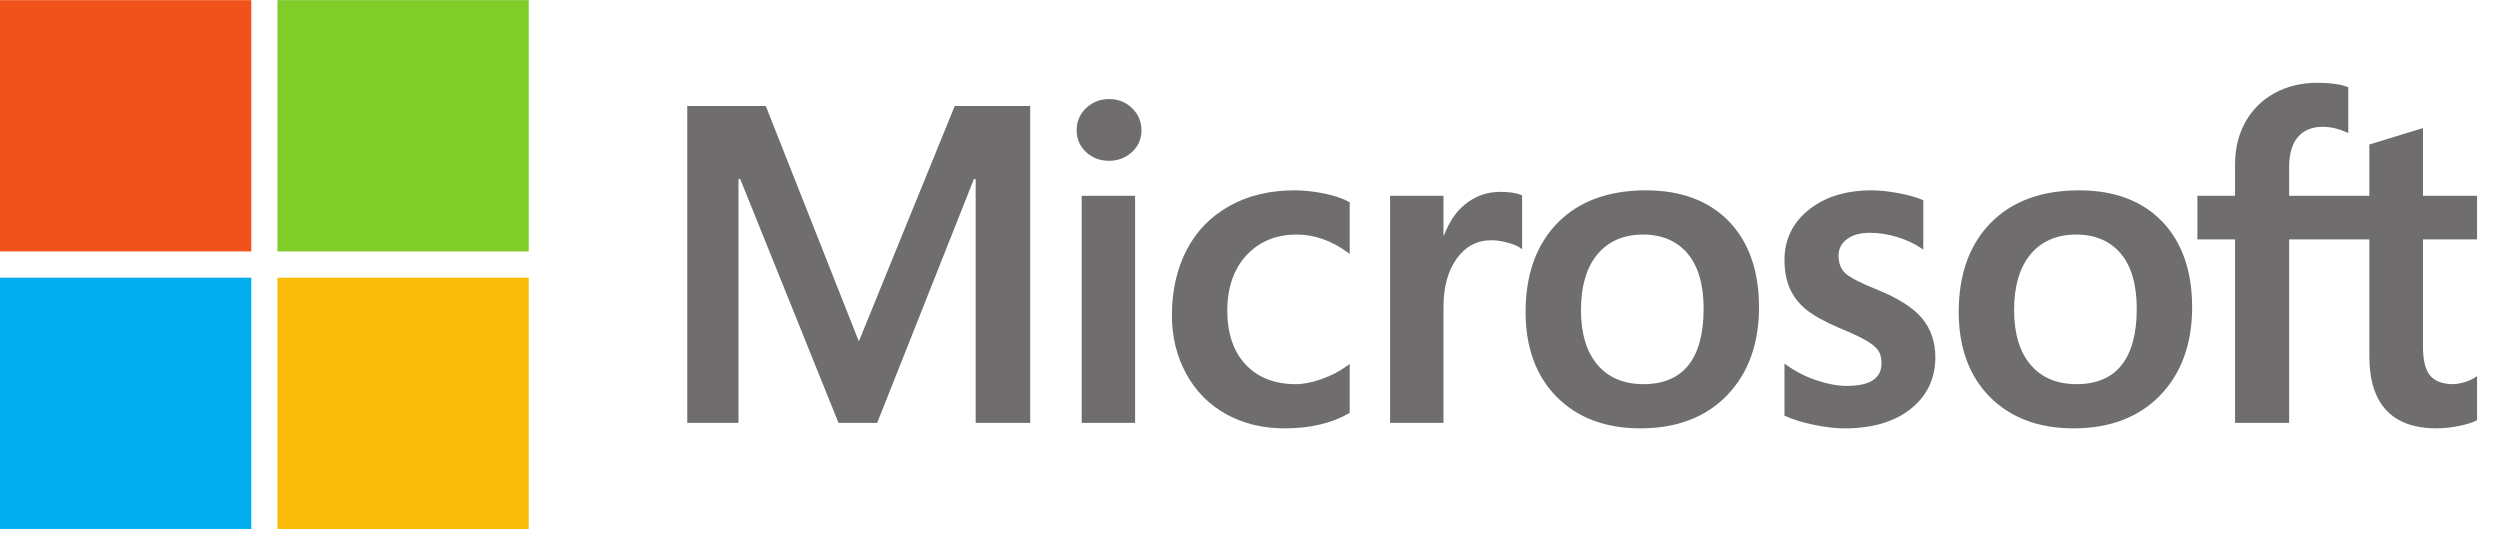<svg width="180" height="39" viewBox="0 0 180 39" fill="none" xmlns="http://www.w3.org/2000/svg">
<g clip-path="url(#clip0_1_122)">
<path d="M178.348 17.235V14.098H174.454V9.222L174.322 9.262L170.664 10.382L170.592 10.403V14.098H164.818V12.04C164.818 11.082 165.032 10.348 165.454 9.859C165.874 9.376 166.474 9.13 167.239 9.13C167.789 9.13 168.358 9.26 168.931 9.515L169.075 9.579V6.276L169.007 6.251C168.473 6.059 167.746 5.962 166.844 5.962C165.708 5.962 164.676 6.21 163.776 6.699C162.875 7.19 162.166 7.891 161.67 8.781C161.175 9.671 160.924 10.698 160.924 11.835V14.098H158.212V17.235H160.924V30.448H164.818V17.235H170.592V25.631C170.592 29.09 172.223 30.842 175.44 30.842C175.969 30.842 176.525 30.78 177.093 30.659C177.672 30.535 178.066 30.41 178.297 30.277L178.349 30.247V27.081L178.19 27.186C177.979 27.327 177.716 27.442 177.407 27.528C177.098 27.615 176.839 27.658 176.638 27.658C175.885 27.658 175.327 27.455 174.981 27.055C174.631 26.65 174.454 25.943 174.454 24.954V17.235H178.348ZM149.517 27.659C148.104 27.659 146.99 27.19 146.205 26.267C145.415 25.34 145.015 24.017 145.015 22.337C145.015 20.603 145.415 19.246 146.205 18.302C146.991 17.364 148.094 16.888 149.486 16.888C150.836 16.888 151.91 17.343 152.68 18.24C153.454 19.142 153.846 20.488 153.846 22.242C153.846 24.017 153.477 25.381 152.749 26.294C152.026 27.199 150.939 27.659 149.517 27.659M149.69 13.704C146.994 13.704 144.853 14.494 143.326 16.052C141.8 17.61 141.027 19.767 141.027 22.462C141.027 25.022 141.782 27.081 143.271 28.581C144.761 30.082 146.788 30.842 149.296 30.842C151.91 30.842 154.008 30.041 155.535 28.461C157.061 26.883 157.834 24.747 157.834 22.115C157.834 19.515 157.108 17.441 155.677 15.95C154.245 14.46 152.23 13.704 149.69 13.704M134.749 13.704C132.915 13.704 131.398 14.173 130.24 15.098C129.074 16.029 128.482 17.249 128.482 18.725C128.482 19.493 128.61 20.175 128.861 20.753C129.114 21.333 129.505 21.844 130.025 22.273C130.54 22.698 131.336 23.144 132.391 23.597C133.278 23.962 133.939 24.27 134.359 24.514C134.77 24.752 135.061 24.992 135.226 25.225C135.386 25.454 135.467 25.766 135.467 26.152C135.467 27.25 134.644 27.785 132.952 27.785C132.324 27.785 131.608 27.654 130.823 27.395C130.044 27.141 129.309 26.768 128.643 26.29L128.482 26.174V29.923L128.541 29.95C129.092 30.205 129.787 30.419 130.605 30.588C131.422 30.757 132.165 30.843 132.81 30.843C134.8 30.843 136.402 30.371 137.572 29.441C138.749 28.504 139.345 27.255 139.345 25.727C139.345 24.625 139.024 23.68 138.391 22.918C137.763 22.162 136.672 21.468 135.15 20.854C133.938 20.368 133.161 19.964 132.841 19.654C132.532 19.354 132.375 18.931 132.375 18.394C132.375 17.919 132.569 17.538 132.966 17.23C133.367 16.919 133.924 16.762 134.623 16.762C135.272 16.762 135.936 16.864 136.596 17.065C137.255 17.266 137.835 17.535 138.318 17.864L138.477 17.973V14.417L138.416 14.39C137.97 14.199 137.382 14.036 136.667 13.903C135.956 13.771 135.311 13.704 134.749 13.704M118.332 27.659C116.919 27.659 115.805 27.19 115.02 26.267C114.23 25.34 113.83 24.017 113.83 22.337C113.83 20.603 114.23 19.246 115.021 18.302C115.806 17.364 116.909 16.888 118.301 16.888C119.651 16.888 120.725 17.343 121.495 18.24C122.269 19.142 122.661 20.488 122.661 22.242C122.661 24.017 122.292 25.381 121.564 26.294C120.841 27.199 119.754 27.659 118.332 27.659M118.506 13.704C115.809 13.704 113.667 14.494 112.141 16.052C110.616 17.61 109.842 19.767 109.842 22.462C109.842 25.023 110.597 27.081 112.087 28.581C113.576 30.082 115.603 30.842 118.111 30.842C120.725 30.842 122.824 30.041 124.35 28.461C125.876 26.883 126.649 24.747 126.649 22.115C126.649 19.515 125.923 17.441 124.492 15.95C123.059 14.46 121.045 13.704 118.506 13.704M103.931 16.929V14.098H100.086V30.448H103.931V22.084C103.931 20.662 104.254 19.494 104.89 18.611C105.518 17.739 106.355 17.297 107.378 17.297C107.724 17.297 108.113 17.355 108.534 17.468C108.951 17.58 109.253 17.702 109.431 17.83L109.592 17.947V14.07L109.53 14.043C109.172 13.891 108.665 13.814 108.024 13.814C107.058 13.814 106.193 14.125 105.452 14.736C104.802 15.274 104.332 16.011 103.972 16.929H103.931ZM93.198 13.704C91.434 13.704 89.86 14.082 88.521 14.828C87.18 15.576 86.142 16.643 85.437 18C84.734 19.354 84.377 20.935 84.377 22.699C84.377 24.244 84.723 25.661 85.407 26.911C86.091 28.162 87.059 29.141 88.285 29.82C89.509 30.499 90.923 30.843 92.489 30.843C94.317 30.843 95.878 30.477 97.129 29.756L97.179 29.727V26.204L97.018 26.322C96.451 26.735 95.818 27.064 95.136 27.302C94.456 27.539 93.837 27.659 93.293 27.659C91.784 27.659 90.573 27.187 89.693 26.256C88.812 25.323 88.365 24.015 88.365 22.367C88.365 20.71 88.831 19.367 89.749 18.377C90.665 17.389 91.879 16.888 93.357 16.888C94.621 16.888 95.853 17.316 97.018 18.162L97.179 18.279V14.566L97.127 14.537C96.689 14.291 96.091 14.088 95.348 13.935C94.609 13.781 93.885 13.704 93.198 13.704M81.728 14.098H77.882V30.448H81.728V14.098V14.098ZM79.845 7.133C79.212 7.133 78.66 7.349 78.206 7.776C77.751 8.204 77.52 8.743 77.52 9.379C77.52 10.005 77.748 10.535 78.199 10.952C78.647 11.367 79.201 11.578 79.845 11.578C80.489 11.578 81.044 11.367 81.498 10.952C81.954 10.535 82.186 10.006 82.186 9.379C82.186 8.765 81.961 8.232 81.517 7.793C81.073 7.355 80.51 7.133 79.845 7.133ZM70.249 12.892V30.448H74.174V7.634H68.741L61.837 24.579L55.136 7.634H49.482V30.448H53.171V12.89H53.297L60.373 30.448H63.157L70.122 12.892H70.249V12.892Z" fill="#706D6E"/>
<path d="M18.093 18.102H0V0.01H18.093V18.102Z" fill="#F1511B"/>
<path d="M38.069 18.102H19.977V0.01H38.069V18.102Z" fill="#80CC28"/>
<path d="M18.092 38.086H0V19.993H18.092V38.086Z" fill="#00ADEF"/>
<path d="M38.069 38.086H19.977V19.993H38.069V38.086Z" fill="#FBBC09"/>
</g>
<defs>
<clipPath id="clip0_1_122">
<rect width="179.048" height="38.095" fill="white"/>
</clipPath>
</defs>
</svg>
